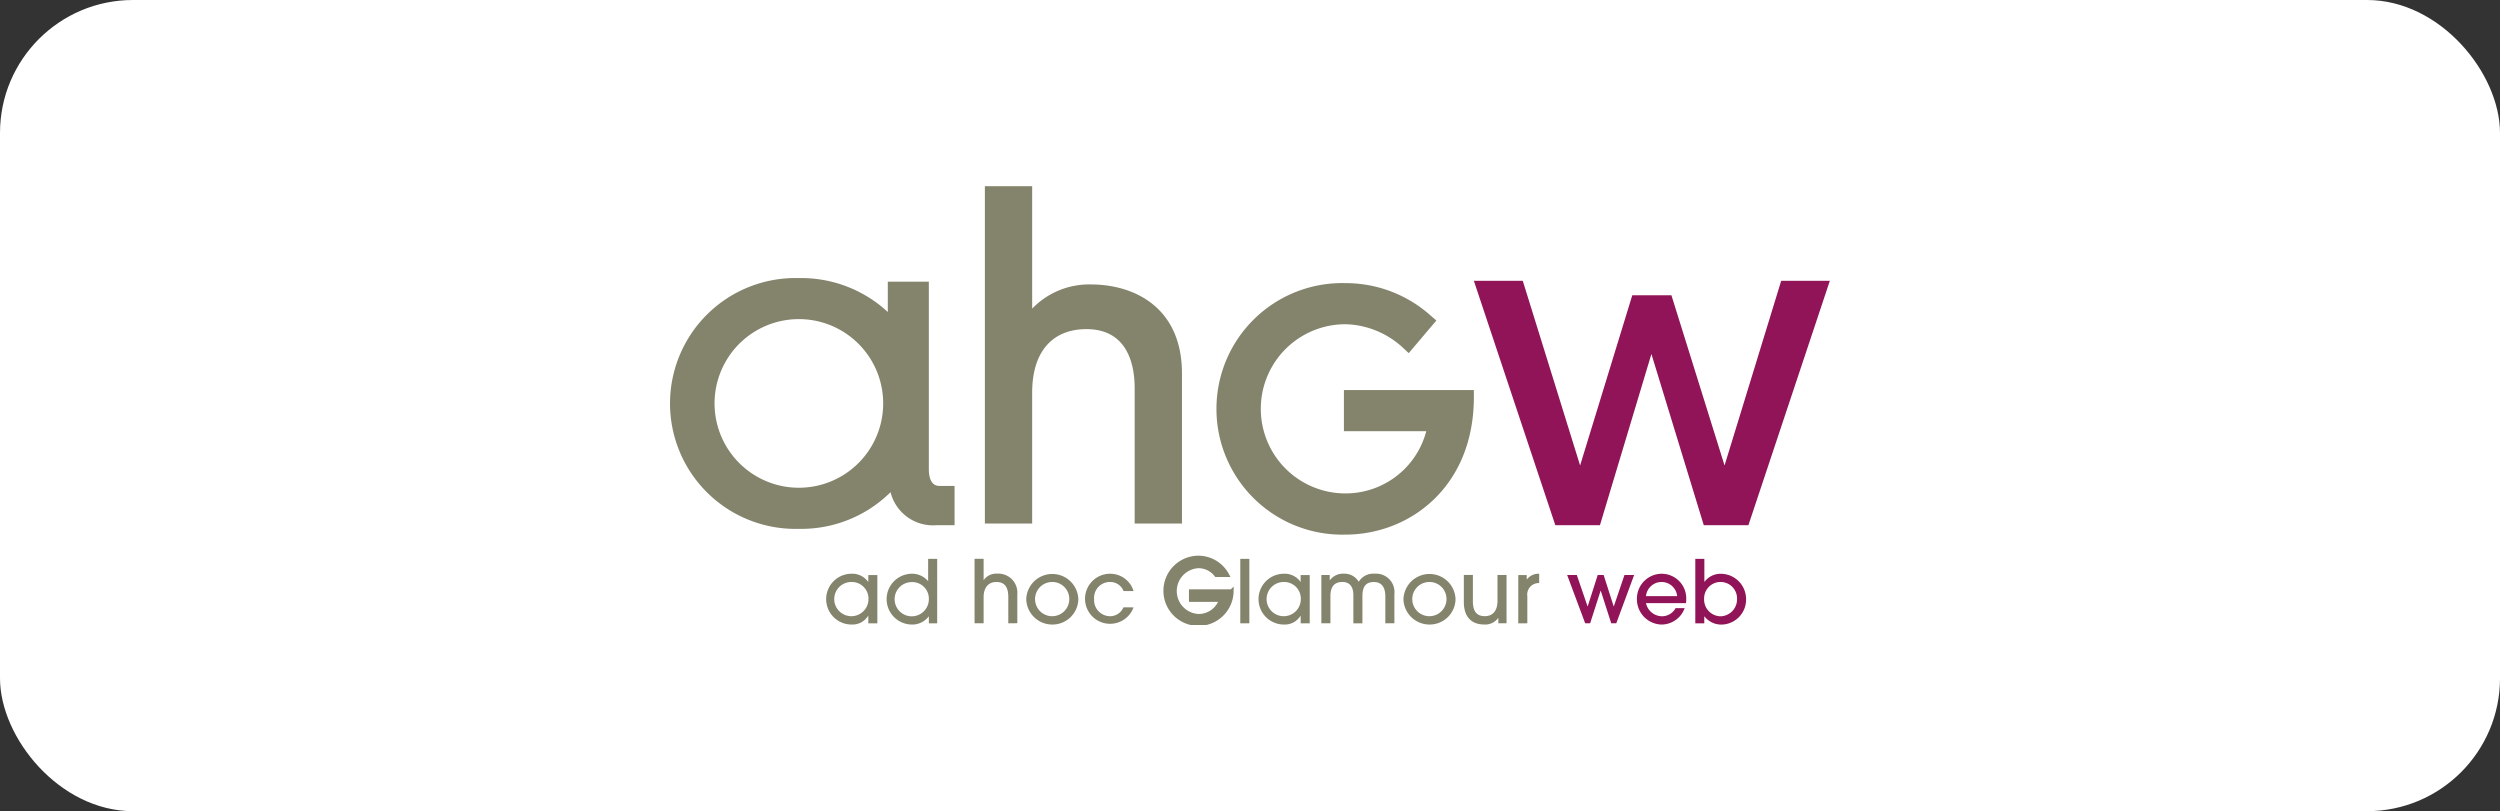 <svg xmlns="http://www.w3.org/2000/svg" xmlns:xlink="http://www.w3.org/1999/xlink" width="188" height="61" viewBox="0 0 188 61">
  <rect x="0" y="0" width="188" height="61" fill="#333333" stroke="none"/>
  <defs>
    <clipPath id="clip-path">
      <rect id="Rettangolo_3608" data-name="Rettangolo 3608" width="87.208" height="33" fill="none"/>
    </clipPath>
    <clipPath id="clip-logo-ad-hoc-glamour-web-hlahgw">
      <rect width="188" height="61"/>
    </clipPath>
  </defs>
  <g id="logo-ad-hoc-glamour-web-hlahgw" clip-path="url(#clip-logo-ad-hoc-glamour-web-hlahgw)">
    <rect id="Rettangolo_2679" data-name="Rettangolo 2679" width="188" height="61" rx="10" fill="#fff"/>
    <g id="Raggruppa_9436" data-name="Raggruppa 9436" transform="translate(25.033 21.127)">
      <g id="Raggruppa_9439" data-name="Raggruppa 9439" transform="translate(25.363 -7.127)">
        <g id="Raggruppa_9438" data-name="Raggruppa 9438" clip-path="url(#clip-path)">
          <path id="Tracciato_13291" data-name="Tracciato 13291" d="M20.252,44.83c-.658,0-.8-.692-.8-1.273V29.47H16.367v2.283A9.564,9.564,0,0,0,9.679,29.2a9.432,9.432,0,1,0,0,18.857A9.539,9.539,0,0,0,16.573,45.3a3.288,3.288,0,0,0,3.452,2.483h1.362V44.83Zm-10.573.136a6.34,6.34,0,0,1,0-12.681,6.34,6.34,0,0,1,0,12.681" transform="translate(0 -22.288)" fill="#84836c"/>
          <path id="Tracciato_13292" data-name="Tracciato 13292" d="M107.97,7.39a5.948,5.948,0,0,0-4.408,1.819V0h-3.556V25.37h3.556V15.517c0-3.029,1.488-4.766,4.082-4.766,3.155,0,3.626,2.782,3.626,4.44V25.37h3.557V14.085c0-4.936-3.542-6.695-6.857-6.695" transform="translate(-76.339)" fill="#84836c"/>
          <path id="Tracciato_13293" data-name="Tracciato 13293" d="M183.145,38.84v3.095h6.193a6.271,6.271,0,0,1-6.081,4.677,6.361,6.361,0,0,1,0-12.723,6.59,6.59,0,0,1,4.362,1.8l.4.374,2.08-2.455-.394-.337a9.59,9.59,0,0,0-6.448-2.473,9.459,9.459,0,1,0,0,18.912c4.8,0,9.661-3.553,9.661-10.345V38.84Z" transform="translate(-132.479 -23.507)" fill="#84836c"/>
          <path id="Tracciato_13294" data-name="Tracciato 13294" d="M255.391,30.076h3.677l4.312,13.887,3.924-12.8h2.943l3.995,12.8,4.26-13.887h3.658l-6.124,18.378H272.68l-3.938-12.875-3.87,12.875h-3.356Z" transform="translate(-194.952 -22.959)" fill="#901457"/>
          <path id="Tracciato_13295" data-name="Tracciato 13295" d="M52.736,126.887v-.563h-.013a1.379,1.379,0,0,1-1.232.655,1.909,1.909,0,1,1-.026-3.819,1.447,1.447,0,0,1,1.258.609h.013v-.511h.681v3.629Zm.013-1.808a1.252,1.252,0,0,0-1.264-1.3,1.287,1.287,0,1,0,1.264,1.3" transform="translate(-37.836 -94.014)" fill="#84836c"/>
          <path id="Tracciato_13296" data-name="Tracciato 13296" d="M71.933,123.275v-.517H71.92a1.544,1.544,0,0,1-1.284.609,1.91,1.91,0,0,1-.02-3.819,1.573,1.573,0,0,1,1.251.544h.013v-1.664h.681v4.847Zm-1.264-3.1a1.287,1.287,0,1,0,1.264,1.323,1.248,1.248,0,0,0-1.264-1.323" transform="translate(-52.48 -90.402)" fill="#84836c"/>
          <path id="Tracciato_13297" data-name="Tracciato 13297" d="M99.25,123.275V121.3c0-.78-.3-1.133-.9-1.133s-.956.432-.956,1.14v1.965h-.681v-4.847h.681v1.6H97.4a1.15,1.15,0,0,1,1.015-.485,1.432,1.432,0,0,1,1.513,1.546v2.181Z" transform="translate(-73.822 -90.402)" fill="#84836c"/>
          <path id="Tracciato_13298" data-name="Tracciato 13298" d="M115.084,126.979a1.959,1.959,0,0,1-1.933-1.893,1.959,1.959,0,0,1,3.917.013,1.947,1.947,0,0,1-1.985,1.88m.02-3.2a1.287,1.287,0,1,0,1.284,1.277,1.276,1.276,0,0,0-1.284-1.277" transform="translate(-86.373 -94.014)" fill="#84836c"/>
          <path id="Tracciato_13299" data-name="Tracciato 13299" d="M135.486,125.689a1.882,1.882,0,1,1-1.795-2.529,1.837,1.837,0,0,1,1.795,1.3h-.753a1.074,1.074,0,0,0-1.022-.681,1.189,1.189,0,0,0-1.192,1.284,1.211,1.211,0,0,0,1.179,1.29,1.094,1.094,0,0,0,1.028-.668Z" transform="translate(-100.638 -94.014)" fill="#84836c"/>
          <path id="Tracciato_13300" data-name="Tracciato 13300" d="M159.28,121.217v-.649h3.066a2.493,2.493,0,1,1-2.555-2.528,2.458,2.458,0,0,1,2.221,1.31h-.825a1.685,1.685,0,0,0-1.363-.662,1.87,1.87,0,0,0,.026,3.734,1.762,1.762,0,0,0,1.69-1.205Z" transform="translate(-120.121 -90.105)" fill="#84836c"/>
          <path id="Tracciato_13301" data-name="Tracciato 13301" d="M159.28,121.217v-.649h3.066a2.493,2.493,0,1,1-2.555-2.528,2.458,2.458,0,0,1,2.221,1.31h-.825a1.685,1.685,0,0,0-1.363-.662,1.87,1.87,0,0,0,.026,3.734,1.762,1.762,0,0,0,1.69-1.205Z" transform="translate(-120.121 -90.105)" fill="none" stroke="#84836c" stroke-width="0.292"/>
          <rect id="Rettangolo_3607" data-name="Rettangolo 3607" width="0.681" height="4.847" transform="translate(42.874 28.026)" fill="#84836c"/>
          <path id="Tracciato_13302" data-name="Tracciato 13302" d="M190.123,126.887v-.563h-.013a1.38,1.38,0,0,1-1.232.655,1.909,1.909,0,1,1-.026-3.819,1.447,1.447,0,0,1,1.258.609h.013v-.511h.681v3.629Zm.013-1.808a1.252,1.252,0,0,0-1.264-1.3,1.287,1.287,0,1,0,1.264,1.3" transform="translate(-142.71 -94.014)" fill="#84836c"/>
          <path id="Tracciato_13303" data-name="Tracciato 13303" d="M211.747,126.887v-2.031c0-.688-.288-1.074-.858-1.074-.6,0-.865.334-.865,1.061v2.044h-.681v-2.109c0-.714-.334-1-.825-1-.6,0-.9.354-.9,1.068v2.037h-.681v-3.629h.629v.393h.013a1.208,1.208,0,0,1,1.042-.491,1.247,1.247,0,0,1,1.127.609,1.274,1.274,0,0,1,1.2-.609,1.383,1.383,0,0,1,1.48,1.526v2.2Z" transform="translate(-157.966 -94.014)" fill="#84836c"/>
          <path id="Tracciato_13304" data-name="Tracciato 13304" d="M234.948,126.979a1.959,1.959,0,0,1-1.932-1.893,1.959,1.959,0,0,1,3.917.013,1.947,1.947,0,0,1-1.985,1.88m.02-3.2a1.287,1.287,0,1,0,1.284,1.277,1.276,1.276,0,0,0-1.284-1.277" transform="translate(-177.872 -94.014)" fill="#84836c"/>
          <path id="Tracciato_13305" data-name="Tracciato 13305" d="M254.795,127.2v-.393h-.013a1.2,1.2,0,0,1-1.068.485c-.78,0-1.513-.419-1.513-1.7v-2.024h.681v1.972c0,.76.282,1.127.9,1.127s.95-.439.95-1.14v-1.958h.681V127.2Z" transform="translate(-192.517 -94.331)" fill="#84836c"/>
          <path id="Tracciato_13306" data-name="Tracciato 13306" d="M269.5,126.887v-3.629h.635v.328h.013a1.094,1.094,0,0,1,.924-.426v.7a.865.865,0,0,0-.891.989v2.037Z" transform="translate(-205.722 -94.014)" fill="#84836c"/>
          <path id="Tracciato_13307" data-name="Tracciato 13307" d="M288.345,127.2l-.786-2.443h-.013l-.786,2.443h-.373l-1.356-3.629h.727l.806,2.358h.013l.753-2.358h.446l.753,2.358h.013l.8-2.358h.727l-1.343,3.629Z" transform="translate(-217.577 -94.331)" fill="#901457"/>
          <path id="Tracciato_13308" data-name="Tracciato 13308" d="M307.886,125.368a1.246,1.246,0,0,0,1.192.989,1.169,1.169,0,0,0,1.035-.609h.681a1.86,1.86,0,0,1-1.742,1.232,1.9,1.9,0,0,1-1.847-1.873,1.874,1.874,0,0,1,1.828-1.946,1.849,1.849,0,0,1,1.88,1.867,2.06,2.06,0,0,1-.02.341Zm2.345-.524a1.178,1.178,0,0,0-2.345,0Z" transform="translate(-234.504 -94.014)" fill="#901457"/>
          <path id="Tracciato_13309" data-name="Tracciato 13309" d="M325.752,123.275v-4.847h.681v1.723h.013a1.515,1.515,0,0,1,1.245-.6,1.908,1.908,0,0,1,1.88,1.913,1.879,1.879,0,0,1-1.821,1.906,1.6,1.6,0,0,1-1.31-.616h-.013v.524Zm3.138-1.814a1.239,1.239,0,1,0-2.476-.013,1.259,1.259,0,0,0,1.238,1.3,1.273,1.273,0,0,0,1.238-1.284" transform="translate(-248.661 -90.402)" fill="#901457"/>
        </g>
      </g>
    </g>
  </g>
</svg>
